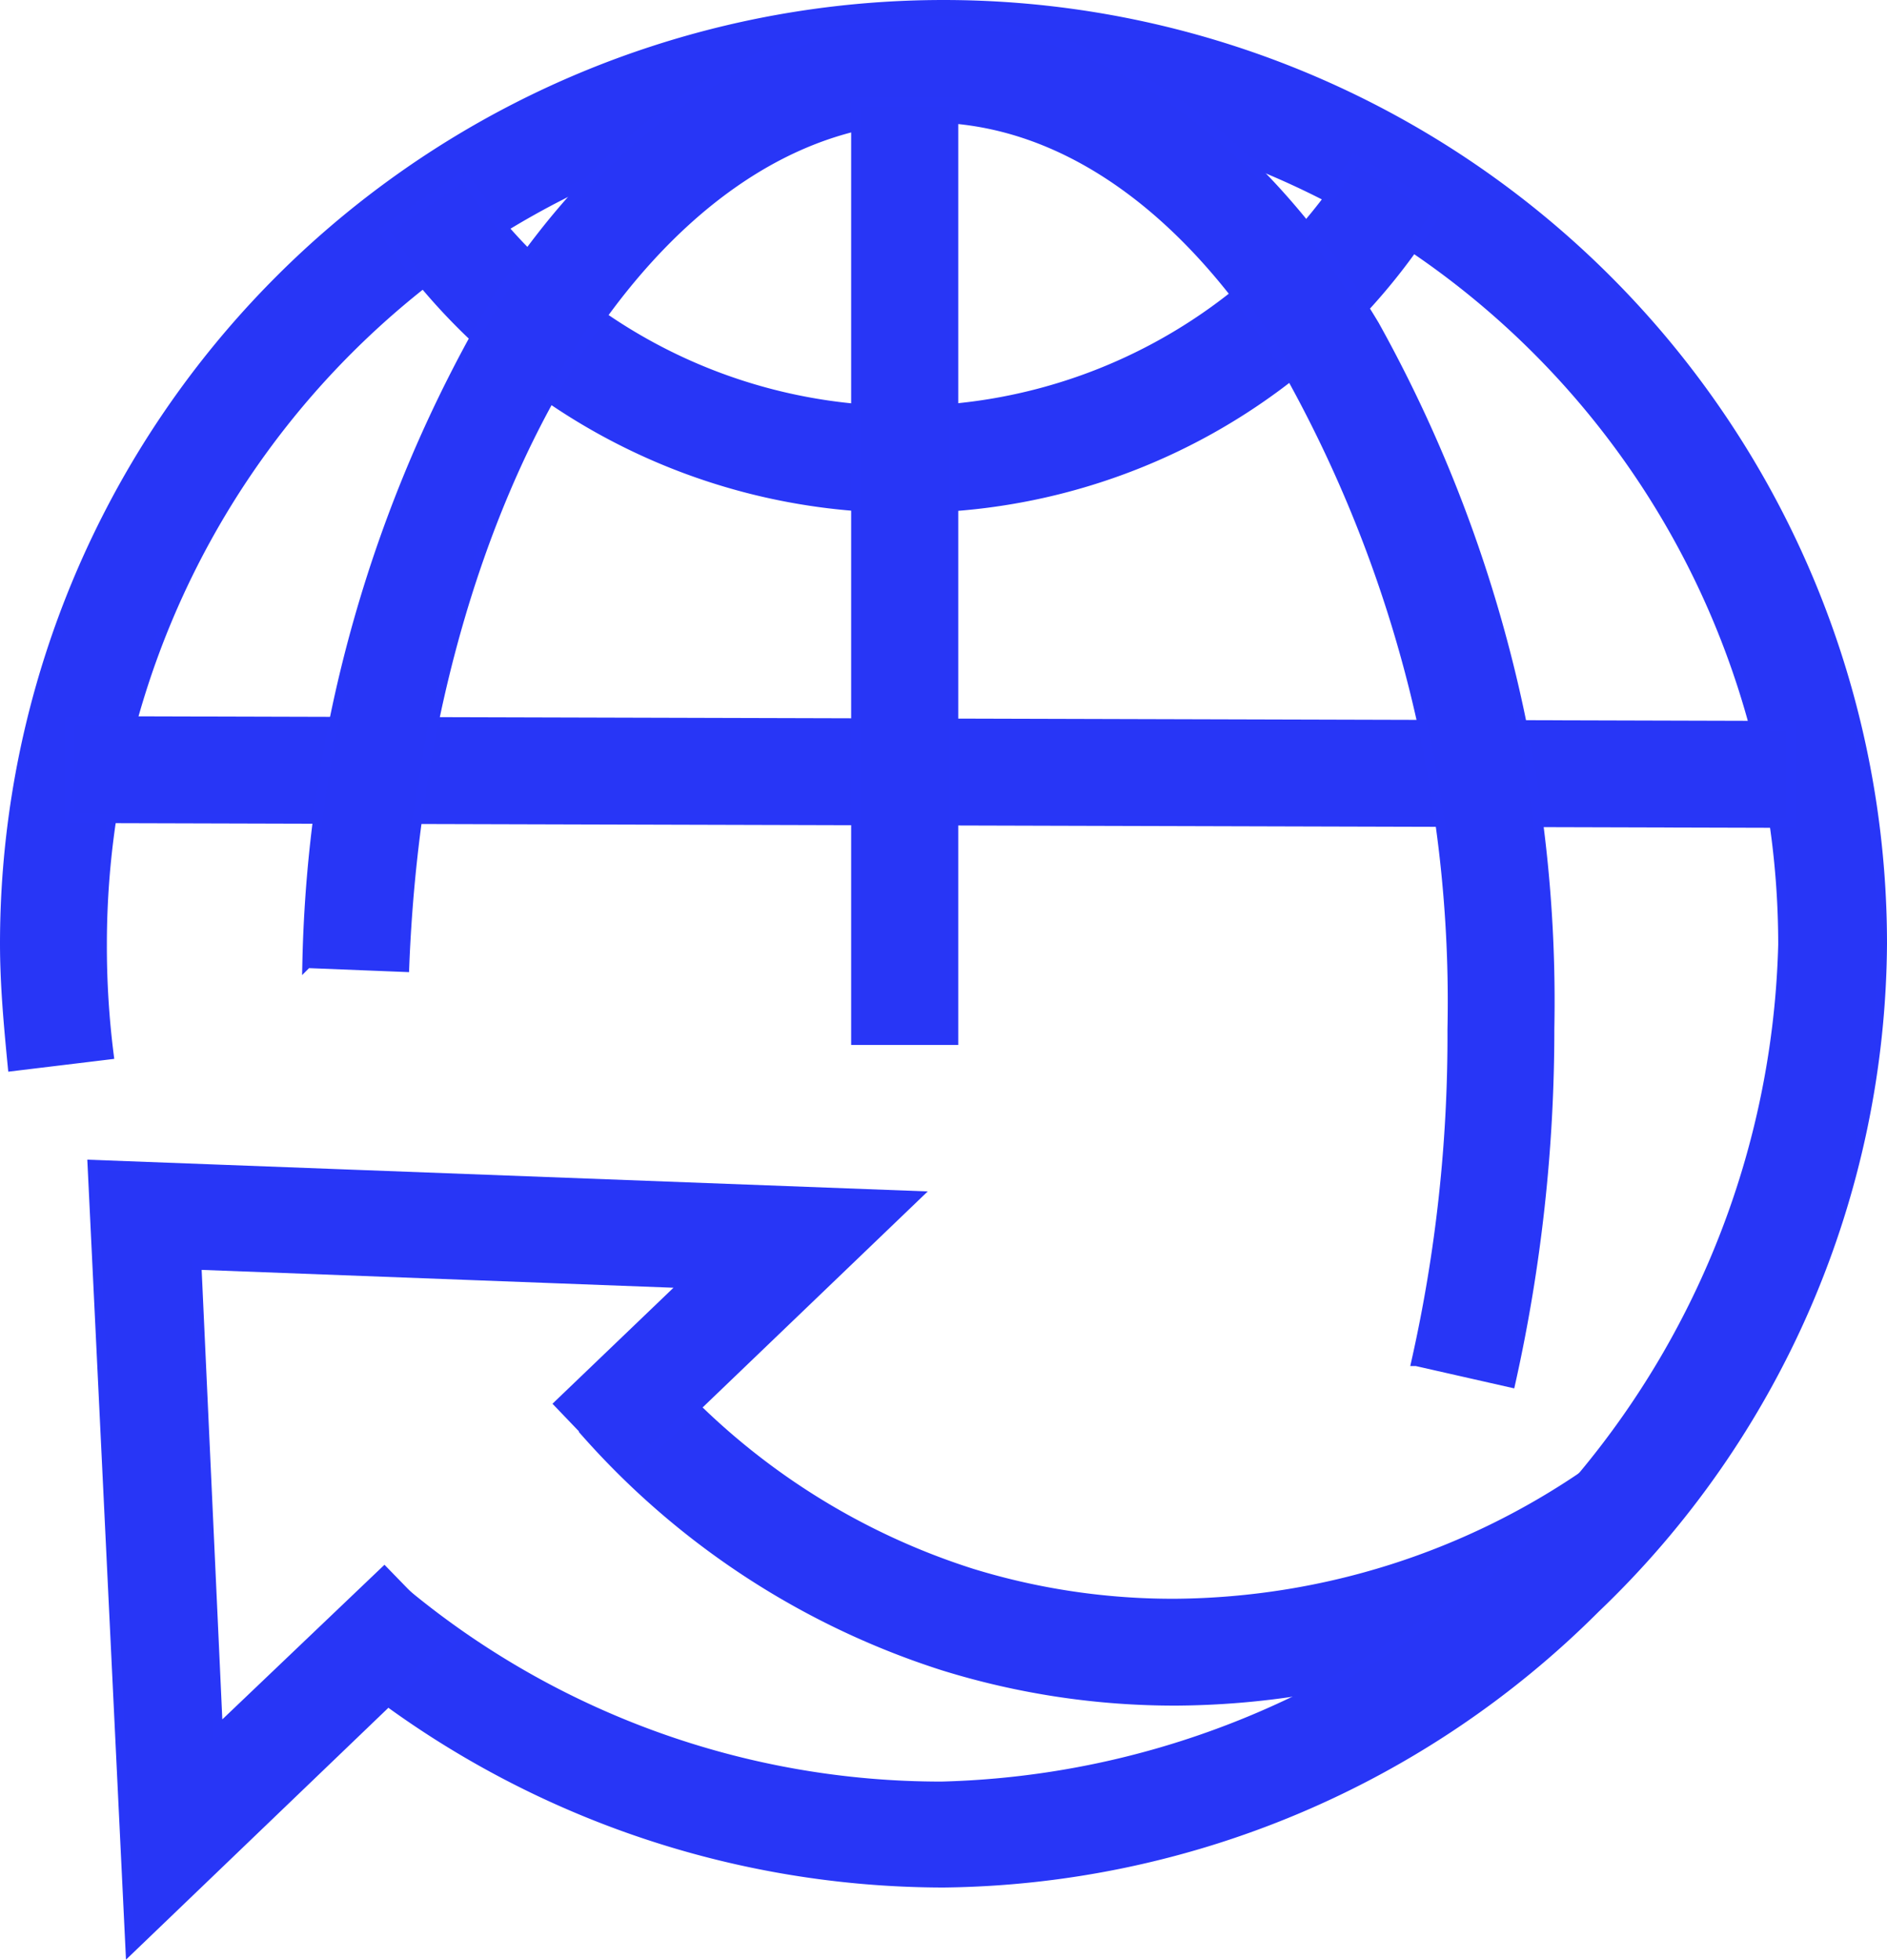 <svg xmlns="http://www.w3.org/2000/svg" width="39.356" height="40.86" viewBox="0 0 39.356 40.86"><defs><style>.a{fill:#2836f6;stroke:#2836f7;stroke-width:0.2px;}</style></defs><g transform="translate(0.1 0.1)"><path class="a" d="M333.359,725.275a16.265,16.265,0,0,1-4.869-.73,16.761,16.761,0,0,1-7.466-4.869l1.522-1.339a14.532,14.532,0,0,0,6.533,4.281,14.253,14.253,0,0,0,4.261.629,15.342,15.342,0,0,0,8.582-2.719l1.116,1.7A17.281,17.281,0,0,1,333.359,725.275Zm0,0" transform="translate(-308.912 -689.912)"/><path class="a" d="M34.938,40.18a19.729,19.729,0,0,1-12.5-4.484l-.183-.142,1.258-1.562.183.142a17.522,17.522,0,0,0,11.2,4.037A18.017,18.017,0,0,0,52.447,20.622a17.529,17.529,0,1,0-35.058-.02,17.915,17.915,0,0,0,.142,2.313l-2.009.243c-.081-.832-.162-1.7-.162-2.556a19.578,19.578,0,1,1,39.156,0,19.316,19.316,0,0,1-5.985,13.857A19.532,19.532,0,0,1,34.938,40.18Zm0,0" transform="translate(-15.36 -1.024)"/><path class="a" d="M67.071,89.7a13.06,13.06,0,0,1-10.854-5.782l1.664-1.136a11.064,11.064,0,0,0,18.584-.345l1.725,1.055A12.951,12.951,0,0,1,67.071,89.7ZM49.664,96.167V94.138l35.89.1v2.029Zm0,0" transform="translate(-48.305 -79.206)"/><path class="a" d="M199.688,37.62l-1.968-.446a30.9,30.9,0,0,0,.751-6.918A26.932,26.932,0,0,0,195.1,16.621c-2.069-3.469-4.747-5.376-7.568-5.376-5.721,0-10.53,7.77-10.915,17.712l-2.029-.081a28.291,28.291,0,0,1,3.9-13.755c2.414-3.794,5.62-5.9,9.049-5.9,3.571,0,6.857,2.252,9.312,6.35A29.005,29.005,0,0,1,200.5,30.235,33.761,33.761,0,0,1,199.688,37.62Zm0,0" transform="translate(-168.282 -8.891)"/><path class="a" d="M77.366,52.224H79.4V71.782H77.366ZM62.231,90.731,61.44,74.379l17.184.649-6.046,5.8-1.4-1.461L73.8,76.854l-10.185-.385.446,9.7,3.469-3.307,1.4,1.44Zm0,0" transform="translate(-59.614 -50.195)"/></g></svg>